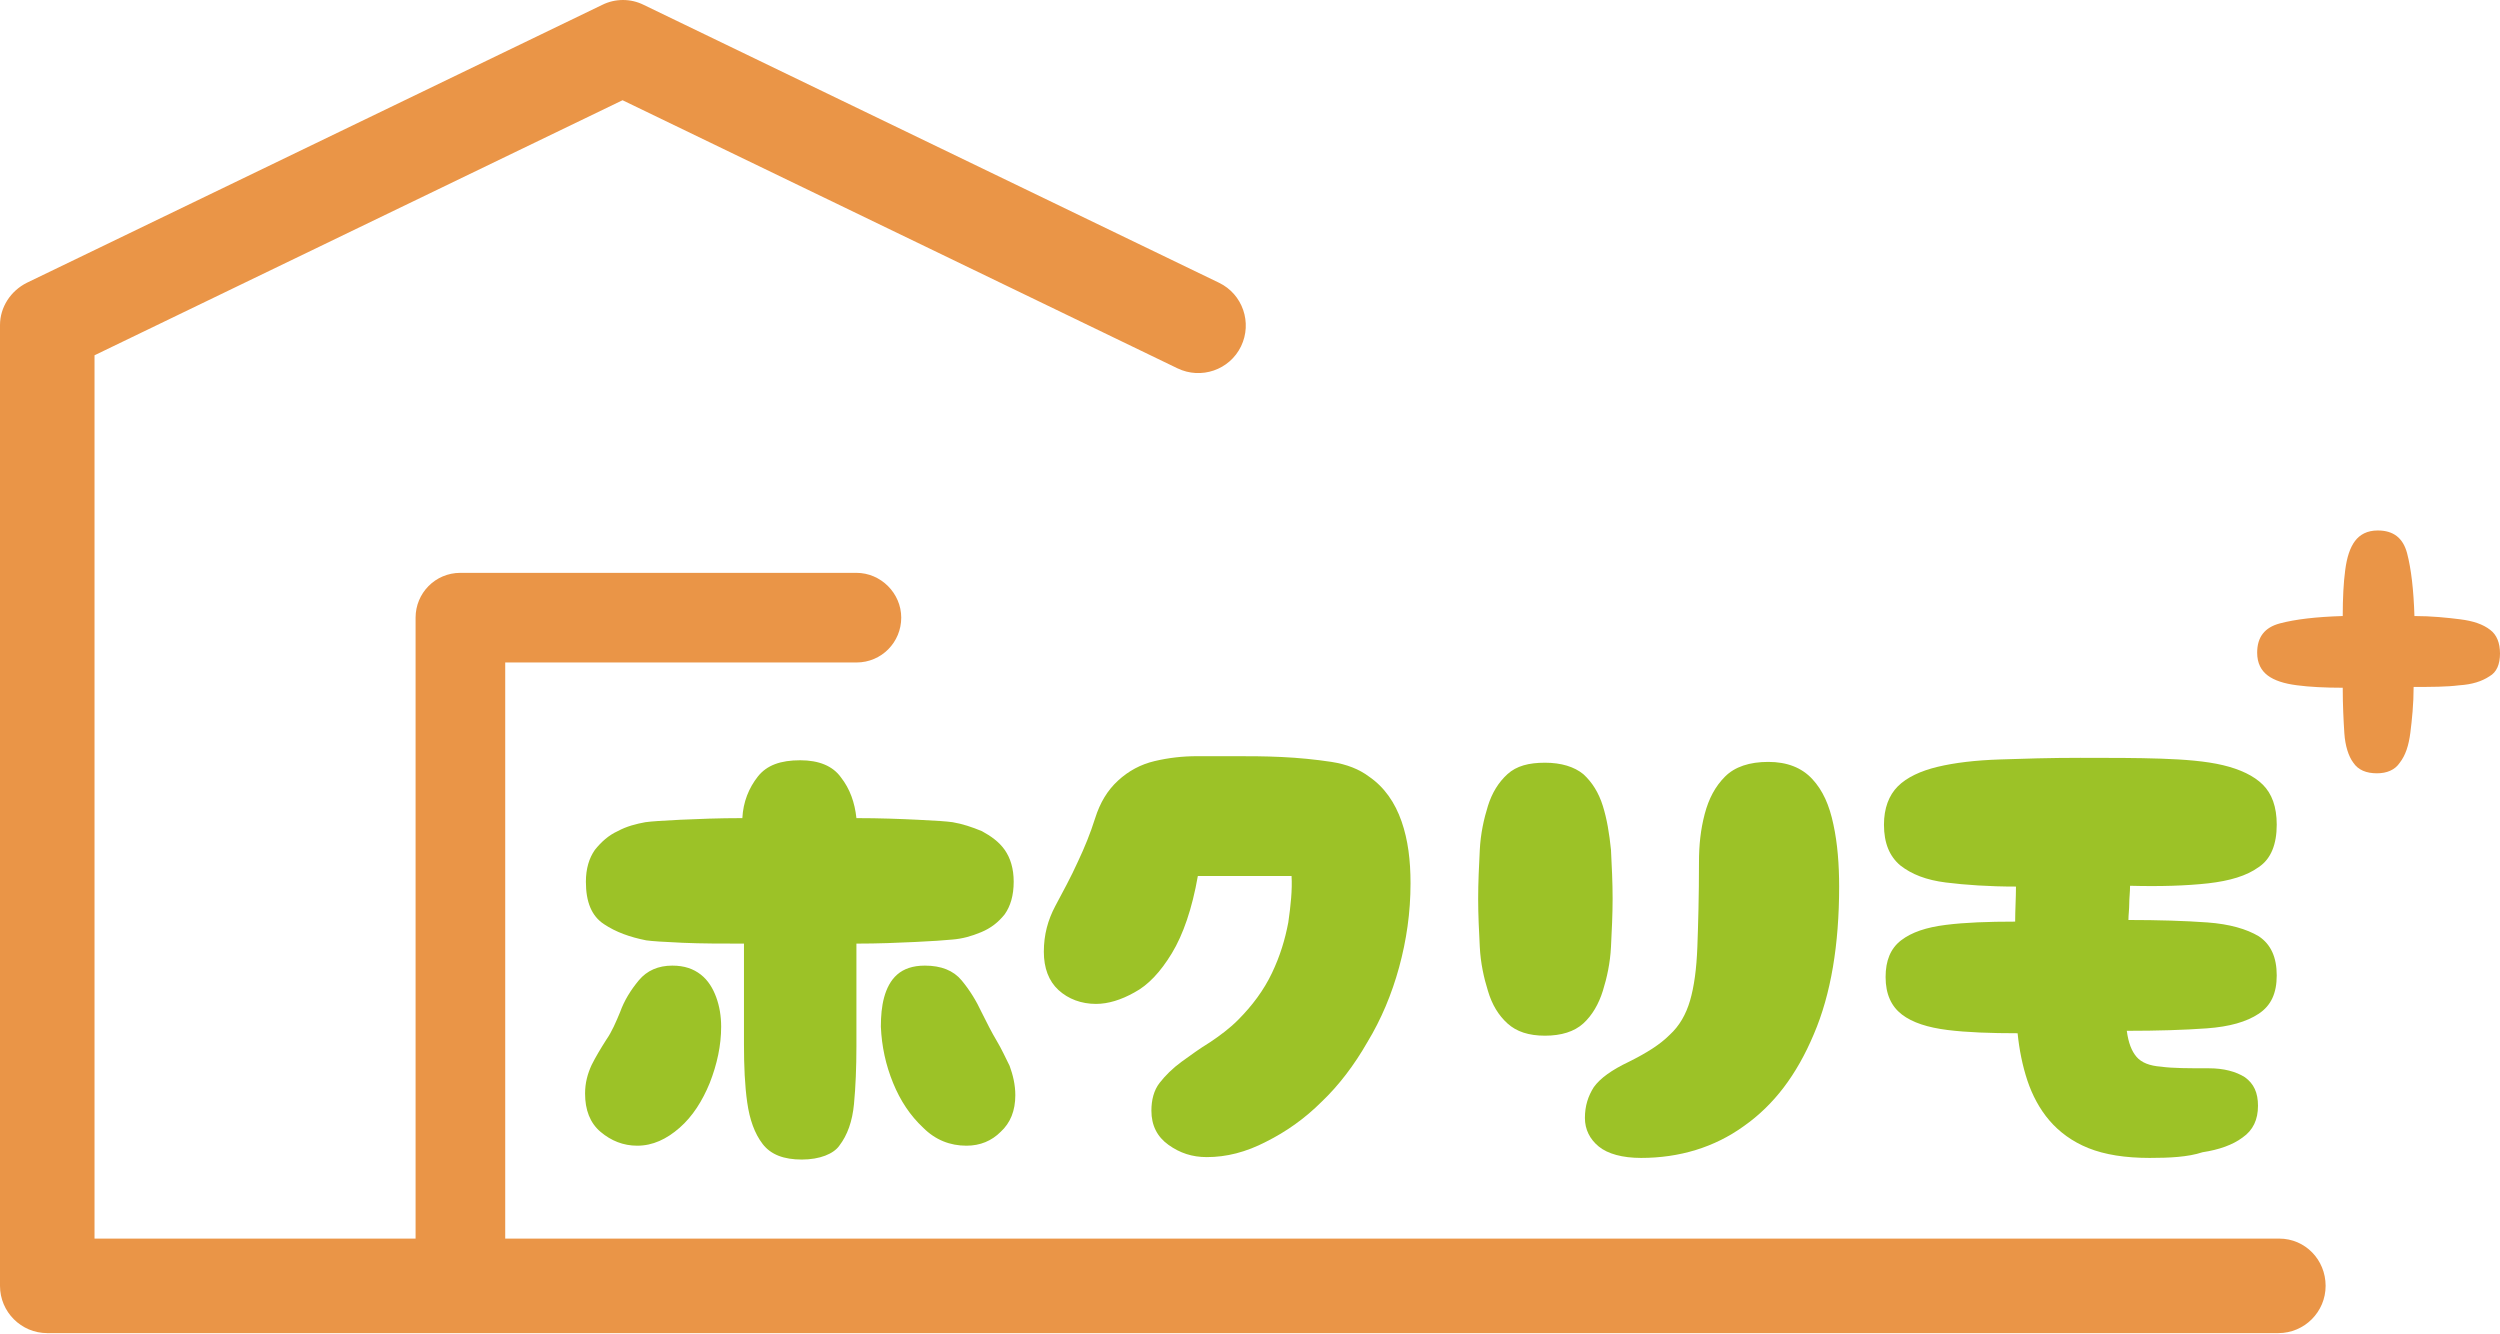 <?xml version="1.0" encoding="utf-8"?>
<!-- Generator: Adobe Illustrator 28.2.0, SVG Export Plug-In . SVG Version: 6.00 Build 0)  -->
<svg version="1.1" id="レイヤー_1" xmlns="http://www.w3.org/2000/svg" xmlns:xlink="http://www.w3.org/1999/xlink" x="0px"
	 y="0px" viewBox="0 0 306.8 163.7" style="enable-background:new 0 0 306.8 163.7;" xml:space="preserve">
<style type="text/css">
	.st0{fill:#9CC227;}
	.st1{fill:#EA9547;}
</style>
<g>
	<path class="st0" d="M78.2,140.6c-1.7,0-3.2-0.6-4.5-1.7c-1.3-1.1-1.9-2.7-1.9-4.7c0-1.3,0.3-2.4,0.8-3.5c0.5-1,1.1-2,1.8-3.1
		c0.7-1,1.2-2.2,1.7-3.4c0.5-1.4,1.3-2.7,2.3-3.9s2.4-1.8,4.1-1.8c1.5,0,2.6,0.4,3.5,1.1c0.9,0.7,1.5,1.7,1.9,2.8
		c0.4,1.1,0.6,2.3,0.6,3.6c0,2.3-0.5,4.6-1.4,6.9c-0.9,2.2-2.1,4.1-3.7,5.5C81.8,139.8,80.1,140.6,78.2,140.6 M98.4,142.3
		c-2.2,0-3.8-0.6-4.8-1.9c-1-1.3-1.6-3-1.9-5.1c-0.3-2.1-0.4-4.5-0.4-7.1v-12.4c-2.7,0-5.2,0-7.5-0.1c-2.3-0.1-3.8-0.2-4.5-0.3
		c-2-0.4-3.7-1-5.2-2c-1.5-1-2.2-2.7-2.2-5.2c0-1.6,0.4-2.9,1.1-3.9c0.8-1,1.7-1.8,2.8-2.3c1.1-0.6,2.3-0.9,3.4-1.1
		c0.7-0.1,2.2-0.2,4.3-0.3c2.2-0.1,4.7-0.2,7.6-0.2c0.1-2,0.8-3.7,1.9-5.1s2.8-2,5.2-2c2.3,0,4,0.7,5,2.1c1.1,1.4,1.7,3.1,1.9,5
		c2.9,0,5.4,0.1,7.5,0.2c2.2,0.1,3.6,0.2,4.3,0.3c1.2,0.2,2.4,0.6,3.6,1.1c1.1,0.6,2.1,1.3,2.8,2.3c0.7,1,1.1,2.3,1.1,3.9
		c0,1.7-0.4,3-1.1,4c-0.8,1-1.7,1.7-2.9,2.2c-1.2,0.5-2.3,0.8-3.5,0.9c-1,0.1-2.5,0.2-4.6,0.3c-2.1,0.1-4.5,0.2-7.2,0.2v12.6
		c0,2.6-0.1,5-0.3,7.1c-0.2,2.1-0.8,3.8-1.8,5.1C102.3,141.6,100.6,142.3,98.4,142.3 M118.6,140.6c-2,0-3.8-0.7-5.3-2.2
		c-1.6-1.5-2.8-3.3-3.7-5.5c-0.9-2.2-1.4-4.5-1.5-6.9c0-1.3,0.1-2.5,0.4-3.6s0.8-2.1,1.6-2.8c0.8-0.7,1.9-1.1,3.4-1.1
		c2,0,3.5,0.6,4.5,1.8c1,1.2,1.8,2.5,2.5,4c0.6,1.2,1.2,2.4,1.8,3.4c0.6,1,1.1,2.1,1.6,3.1c0.4,1.1,0.7,2.3,0.7,3.6
		c0,1.9-0.6,3.4-1.8,4.5C121.7,140,120.3,140.6,118.6,140.6"/>
	<path class="st0" d="M148.1,142c-1.8,0-3.3-0.5-4.7-1.5c-1.4-1-2.1-2.4-2.1-4.2c0-1.3,0.3-2.5,1-3.4c0.7-0.9,1.6-1.8,2.7-2.6
		c1.1-0.8,2.2-1.6,3.5-2.4c1.2-0.8,2.4-1.7,3.4-2.7c1.8-1.8,3.2-3.7,4.2-5.8c1-2.1,1.6-4.1,2-6.2c0.3-2.1,0.5-4,0.4-5.7H147
		c-0.7,4-1.8,7.2-3.2,9.5c-1.4,2.3-2.9,3.9-4.6,4.8c-1.6,0.9-3.2,1.4-4.7,1.4c-1.8,0-3.4-0.6-4.6-1.7c-1.2-1.1-1.8-2.7-1.8-4.7
		c0-2.1,0.5-3.9,1.4-5.6c0.9-1.7,1.9-3.5,2.8-5.5c0.8-1.7,1.5-3.4,2.1-5.3c0.6-1.9,1.5-3.4,2.8-4.6c1.3-1.2,2.8-2,4.5-2.4
		c1.7-0.4,3.4-0.6,5.2-0.6h4.8c1.6,0,3.5,0,5.6,0.1c2.1,0.1,4.1,0.3,6.1,0.6c1.9,0.3,3.4,0.9,4.6,1.8c1.9,1.3,3.2,3.2,4,5.5
		c0.8,2.3,1.1,4.8,1.1,7.6c0,3.6-0.5,7-1.4,10.3c-0.9,3.3-2.2,6.4-3.9,9.2c-1.6,2.8-3.5,5.3-5.6,7.3c-2.1,2.1-4.4,3.7-6.8,4.9
		C152.9,141.4,150.5,142,148.1,142"/>
	<path class="st0" d="M189.6,127.1c-2,0-3.5-0.5-4.6-1.5c-1.1-1-1.9-2.3-2.4-4c-0.5-1.6-0.9-3.4-1-5.4c-0.1-2-0.2-3.9-0.2-5.9
		c0-2,0.1-4,0.2-6c0.1-2,0.5-3.8,1-5.4c0.5-1.6,1.3-2.9,2.4-3.9c1.1-1,2.6-1.4,4.6-1.4c2,0,3.6,0.5,4.7,1.4c1.1,1,1.9,2.3,2.4,3.9
		c0.5,1.6,0.8,3.4,1,5.4c0.1,2,0.2,4,0.2,6c0,1.9-0.1,3.9-0.2,5.9c-0.1,2-0.5,3.8-1,5.4c-0.5,1.6-1.3,3-2.4,4
		C193.2,126.6,191.6,127.1,189.6,127.1 M201.4,142.1c-2.3,0-4.1-0.5-5.2-1.4s-1.7-2.1-1.7-3.5c0-1.5,0.4-2.7,1.1-3.8
		c0.8-1.1,2.2-2.1,4.3-3.1c2.2-1.1,3.8-2.1,5-3.3c1.2-1.1,2-2.5,2.5-4.2c0.5-1.7,0.8-3.9,0.9-6.6c0.1-2.7,0.2-6.2,0.2-10.4
		c0-2.1,0.2-4,0.7-5.9c0.5-1.9,1.3-3.4,2.5-4.6c1.2-1.2,3-1.8,5.3-1.8c2.3,0,4.1,0.7,5.4,2.1s2.1,3.2,2.6,5.6
		c0.5,2.3,0.7,4.9,0.7,7.6c0,7.1-1,13.2-3.1,18.1c-2.1,5-4.9,8.7-8.6,11.3C210.4,140.8,206.1,142.1,201.4,142.1"/>
	<path class="st0" d="M263.8,142.1c-3,0-5.5-0.4-7.5-1.2c-2-0.8-3.6-2-4.8-3.4c-1.2-1.4-2.1-3.1-2.7-4.9s-1-3.8-1.2-5.8
		c-3.3,0-6.2-0.1-8.6-0.4c-2.4-0.3-4.3-0.9-5.6-1.9c-1.3-1-2-2.5-2-4.6c0-2,0.6-3.5,1.9-4.5c1.3-1,3.1-1.6,5.5-1.9
		c2.4-0.3,5.2-0.4,8.5-0.4c0-1.4,0.1-2.9,0.1-4.3c-3.3,0-6.2-0.2-8.6-0.5c-2.4-0.3-4.2-1-5.6-2.1c-1.3-1.1-2-2.7-2-5
		c0-2,0.6-3.6,1.7-4.7c1.1-1.1,2.8-1.9,4.9-2.4c2.1-0.5,4.6-0.8,7.6-0.9c2.9-0.1,6.2-0.2,9.9-0.2s6.9,0,9.9,0.1
		c2.9,0.1,5.5,0.3,7.6,0.8c2.1,0.5,3.8,1.3,4.9,2.4c1.1,1.1,1.7,2.7,1.7,4.9c0,2.4-0.7,4.2-2.2,5.2c-1.5,1.1-3.6,1.7-6.2,2
		c-2.7,0.3-5.9,0.4-9.6,0.3c0,0.8-0.1,1.5-0.1,2.2s-0.1,1.4-0.1,2c3.7,0,6.9,0.1,9.7,0.3c2.7,0.2,4.8,0.8,6.3,1.7
		c1.5,1,2.2,2.6,2.2,4.8c0,2.2-0.7,3.7-2.2,4.7c-1.5,1-3.6,1.6-6.4,1.8c-2.8,0.2-6,0.3-9.8,0.3c0.2,1.5,0.6,2.5,1.2,3.2
		c0.6,0.7,1.6,1.1,3,1.2c1.4,0.2,3.4,0.2,5.9,0.2c1.8,0,3.3,0.4,4.4,1.1c1.1,0.8,1.6,1.9,1.6,3.5c0,1.7-0.6,3-1.9,3.9
		c-1.2,0.9-2.9,1.5-4.9,1.8C268.5,142,266.2,142.1,263.8,142.1"/>
	<path class="st1" d="M306.8,80.2c0,1.3-0.4,2.3-1.3,2.8c-0.9,0.6-2.1,1-3.7,1.1c-1.6,0.2-3.4,0.2-5.6,0.2c0,2.1-0.2,4-0.4,5.6
		c-0.2,1.6-0.6,2.8-1.3,3.7c-0.6,0.9-1.6,1.3-2.8,1.3c-1.3,0-2.3-0.4-2.9-1.3c-0.6-0.8-1-2.1-1.1-3.6s-0.2-3.5-0.2-5.6
		c-2.2,0-4.1-0.1-5.6-0.3c-1.6-0.2-2.8-0.6-3.6-1.2c-0.8-0.6-1.3-1.5-1.3-2.8c0-1.9,0.9-3.1,2.8-3.6c1.9-0.5,4.4-0.8,7.7-0.9
		c0-2.2,0.1-4.1,0.3-5.6c0.2-1.6,0.6-2.8,1.2-3.6c0.6-0.8,1.5-1.3,2.8-1.3c1.9,0,3.1,0.9,3.6,2.8c0.5,1.9,0.8,4.5,0.9,7.7
		c2.1,0,4,0.2,5.6,0.4c1.6,0.2,2.8,0.6,3.7,1.3C306.4,77.9,306.8,78.9,306.8,80.2"/>
	<path class="st1" d="M279.7,152H62V81.3h43.1c3.1,0,5.5-2.5,5.5-5.5s-2.5-5.5-5.5-5.5H56.5c-3.1,0-5.5,2.5-5.5,5.5V152H11.6V43.6
		l64.8-31.3l68.1,32.9c2.9,1.4,6.4,0.2,7.8-2.7c1.4-2.9,0.2-6.4-2.7-7.8L79,0.6c-1.6-0.8-3.5-0.8-5.1,0L3.3,34.7c-2,1-3.3,3-3.3,5.2
		v117.9c0,3.2,2.6,5.8,5.8,5.8h273.8c3.2,0,5.8-2.6,5.8-5.8S282.9,152,279.7,152z"/>
</g>
</svg>
